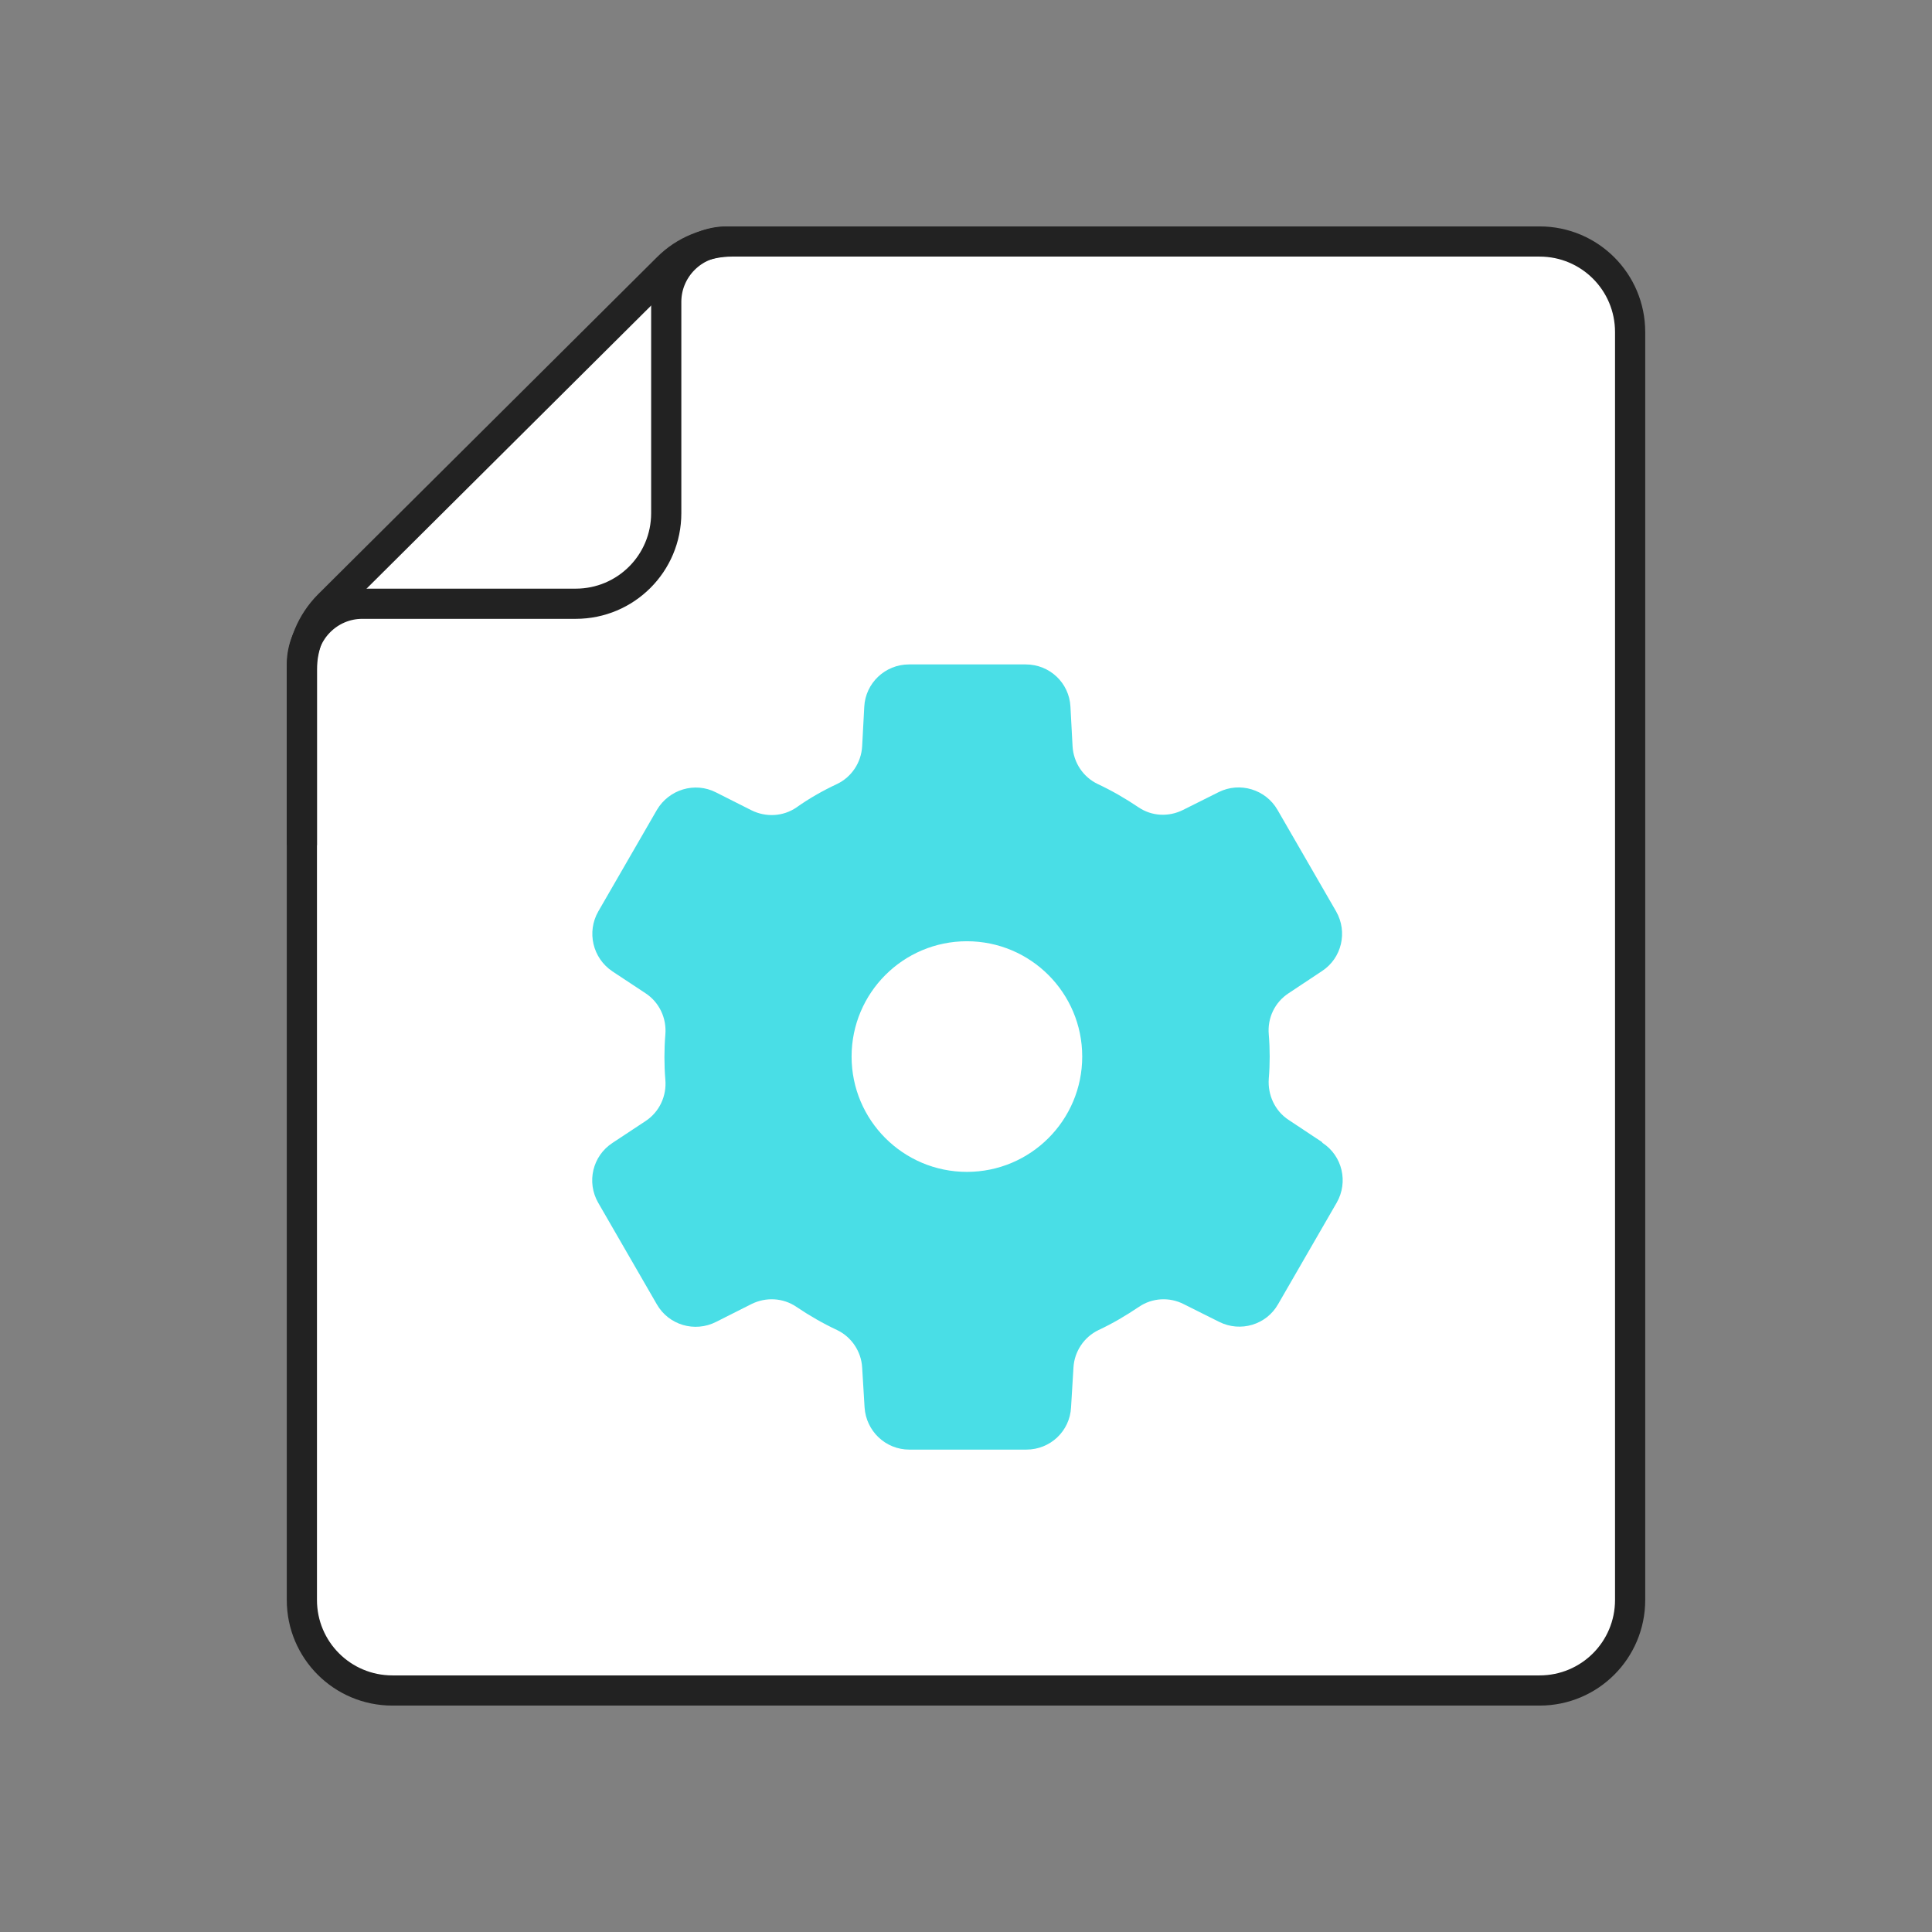 <svg xmlns="http://www.w3.org/2000/svg" width="64" height="64" viewBox="0 0 64 64" fill="none"><rect x="0" y="0" width="64" height="64" fill="#808080" stroke="none"/><path fill-rule="evenodd" clip-rule="evenodd" d="M51 56H13C11.34 56 10 54.66 10 53V22.18C10 21.38 10.32 20.62 10.88 20.05L22.12 8.87C22.68 8.31 23.44 8 24.24 8H51C52.66 8 54 9.34 54 11V53C54 54.66 52.66 56 51 56Z" fill="white" stroke="#222222" stroke-linejoin="round"></path><path fill-rule="evenodd" clip-rule="evenodd" d="M43.79 37.83L42.69 37.1C42.23 36.8 41.99 36.27 42.03 35.73C42.05 35.49 42.06 35.24 42.06 35C42.06 34.76 42.05 34.51 42.03 34.27C41.98 33.72 42.23 33.2 42.69 32.9L43.79 32.17C44.45 31.74 44.65 30.87 44.26 30.19L42.32 26.83C41.93 26.15 41.07 25.89 40.37 26.24L39.19 26.83C38.71 27.07 38.15 27.04 37.71 26.74C37.28 26.45 36.83 26.19 36.36 25.97C35.88 25.74 35.56 25.26 35.53 24.72L35.46 23.41C35.42 22.62 34.77 22.01 33.98 22.01H30.11C29.32 22.01 28.67 22.63 28.63 23.41L28.56 24.72C28.53 25.26 28.21 25.74 27.73 25.97C27.26 26.19 26.8 26.45 26.38 26.75C25.94 27.05 25.37 27.08 24.89 26.84L23.72 26.25C23.02 25.89 22.16 26.15 21.76 26.83L19.82 30.19C19.43 30.87 19.63 31.74 20.29 32.18L21.38 32.9C21.84 33.2 22.09 33.73 22.04 34.28C22.02 34.52 22.01 34.77 22.01 35.02C22.01 35.27 22.02 35.52 22.04 35.76C22.09 36.31 21.84 36.84 21.38 37.14L20.29 37.86C19.63 38.29 19.42 39.16 19.82 39.85L21.76 43.21C22.15 43.89 23.01 44.15 23.72 43.79L24.89 43.2C25.37 42.96 25.94 42.99 26.38 43.29C26.81 43.58 27.26 43.84 27.73 44.06C28.21 44.29 28.53 44.77 28.56 45.3L28.64 46.62C28.69 47.41 29.34 48.02 30.12 48.02H34C34.79 48.02 35.44 47.41 35.48 46.62L35.56 45.3C35.59 44.77 35.91 44.29 36.39 44.06C36.86 43.84 37.3 43.58 37.73 43.29C38.17 42.99 38.74 42.96 39.21 43.2L40.39 43.79C41.09 44.14 41.95 43.89 42.34 43.2L44.28 39.84C44.67 39.16 44.47 38.29 43.81 37.86L43.79 37.83ZM32.03 38.82C29.92 38.82 28.21 37.11 28.21 35C28.21 32.89 29.92 31.18 32.03 31.18C34.14 31.18 35.85 32.89 35.85 35C35.85 37.11 34.14 38.82 32.03 38.82Z" fill="#49DEE6"></path><path d="M30 8H24.07C22.97 8 22.07 8.9 22.07 10V17C22.07 18.66 20.73 20 19.07 20H12C10.9 20 10 20.9 10 22V28" stroke="#222222" stroke-linejoin="round"></path></svg>